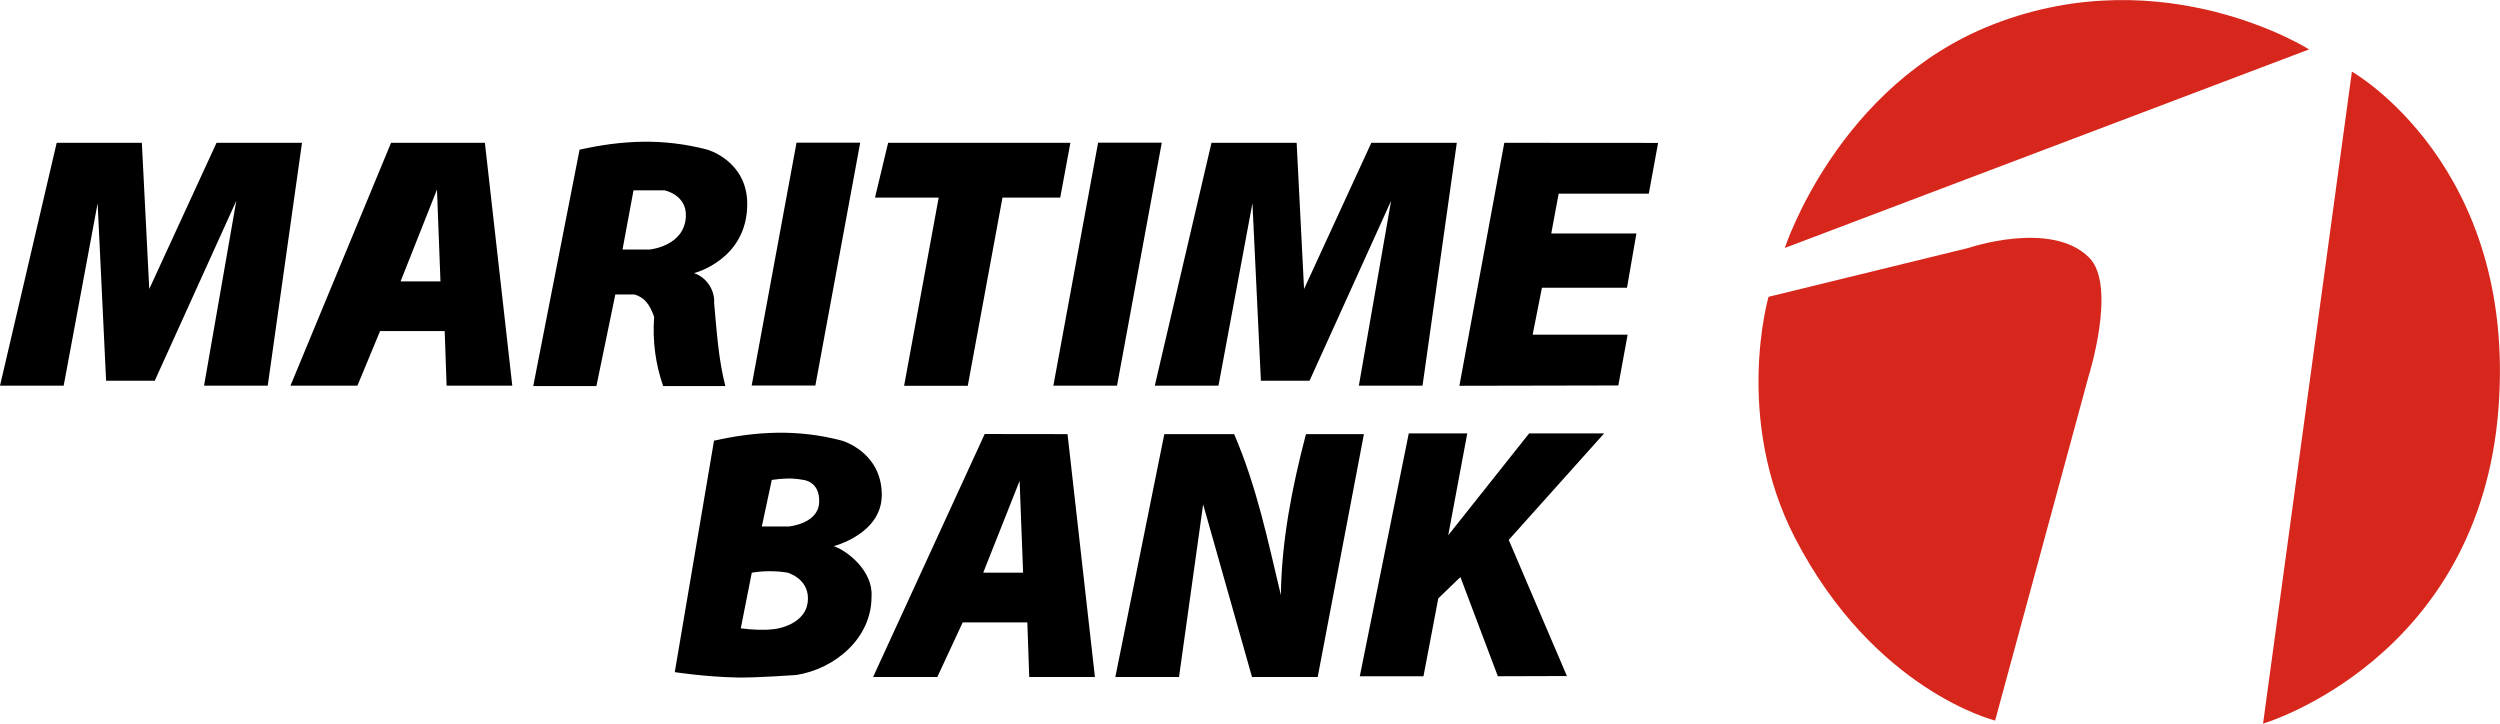 <svg enable-background="new 0 0 2363.4 684.1" viewBox="0 0 2363.4 684.1" xmlns="http://www.w3.org/2000/svg"><path d="m753 134.9h60.2l-42.4 229.6h-60.2zm86.6.1-12.4 51.8h60.2l-32.7 177.9h60.2l32.8-177.9h54.6l9.6-51.8zm198.5-.1h60.2l-42.3 229.7h-60.2zm-984.5.1-53.6 229.6h60.2l32.1-172.5 8 167.8h46l77.1-170.1-30.5 174.8h60.2l32.4-229.6h-80.8l-63.6 138.2-7-138.2zm1091.7 0-53.6 229.6h60.2l32.1-172.5 8 167.8h46l77.1-170.1-30.5 174.8h60.2l32.4-229.6h-80.8l-63.6 138.2-7-138.2zm276.8 0c-14.4 77.2-29.2 158.7-42.4 229.4h.1l-.1.3 150.2-.3 8.8-48h-89.8l8.8-44.4h80.4l8.9-51.3h-80.5l7-37.6h85.2l8.8-48zm-1052.4 0-95.1 229.6h63.3l21.4-51.6h61.1l1.8 51.6h62.1l-25.9-229.6zm43.4 44.2 3.3 86.8h-37.7z"/><path d="m607.4 134c-20.1.3-39.9 3.1-59.5 7.5l-43.8 223.5h59.7l17.9-86.6h18.3c8.7 2.8 13.9 8.3 18.4 21.2-1.7 23.1 1.4 44.8 8.5 65.4h58.8c-6.4-25.4-7.9-48.7-10.6-78.6.8-10.7-6-23.8-19-28.2 0 0 50.3-12.5 50.3-65.4 0-40.7-37.6-51.3-37.6-51.3-20.9-5.5-41.3-7.8-61.4-7.5zm-8.5 45.9h29.2s21.2 4.1 20.3 24.7c-1.2 28.3-34.4 31.3-34.4 31.3h-25.5z"/><path d="m1100.7 410.4-46.3 229.6h60.2l22.8-163.2 46.2 163.2h62.1l43.7-229.6h-54.8c-13.1 50.2-23.1 100.7-23.7 152.2-12.2-50.7-22.4-101.5-44.2-152.2zm231.1-.7-46.3 229.6h60.2l14-73.6 20.9-20.2 35.4 93.8 65.3-.2-55-128.7 90.2-100.7h-70.9l-76.5 96.3 18-96.3zm-400.9.6-105.5 229.7h60.7l24-51.6h61.1l1.8 51.6h62.1l-25.9-229.6zm33 44.3 3.3 86.8h-37.7z"/><path d="m734.5 409.1c-20.1.3-39.9 3.1-59.5 7.5l-37.1 218.8s28.5 4.5 59.7 5.1c18.1.3 55.3-2.4 55.3-2.4 36.7-5.9 71-34.8 71-73.9 1.7-24.3-22.7-43.4-35.7-47.9 0 0 45.4-11.5 45.4-48.4 0-40.7-37.6-51.3-37.6-51.3-21-5.6-41.4-7.8-61.5-7.5zm9.5 43.3c4.8-.1 9.8.2 14.8 1.2 0 0 16.5.8 15.6 21.4-.9 20.3-28.7 22.7-28.7 22.7h-25.5l9.4-44c4.8-.7 9.5-1.2 14.4-1.3zm-16.3 87.6c5.8 0 10.7.4 16.6 1.3 0 0 19.5 5.2 19.5 24.4 0 25.5-31.6 29-31.6 29-9.7 1.2-20.5.8-31.9-.7l10.4-52.6c5.5-.9 11.1-1.4 17-1.4z"/><path d="m1687.3 234.4s50.1-154.4 197.4-211.5c161.8-62.8 298.2 23.8 298.2 23.8zm452.1 449.7 84-616.4s155.9 88.2 138.6 318c-17.9 238.1-222.6 298.4-222.6 298.4zm-253.3-2.9s-114.3-28.1-189-172.3c-58.6-113.2-25.2-228.3-25.2-228.3l189-46.2s78.3-26.7 114.1 9.1c26.6 26.7-.7 112.8-.7 112.8z" fill="#d7261c"/></svg>
